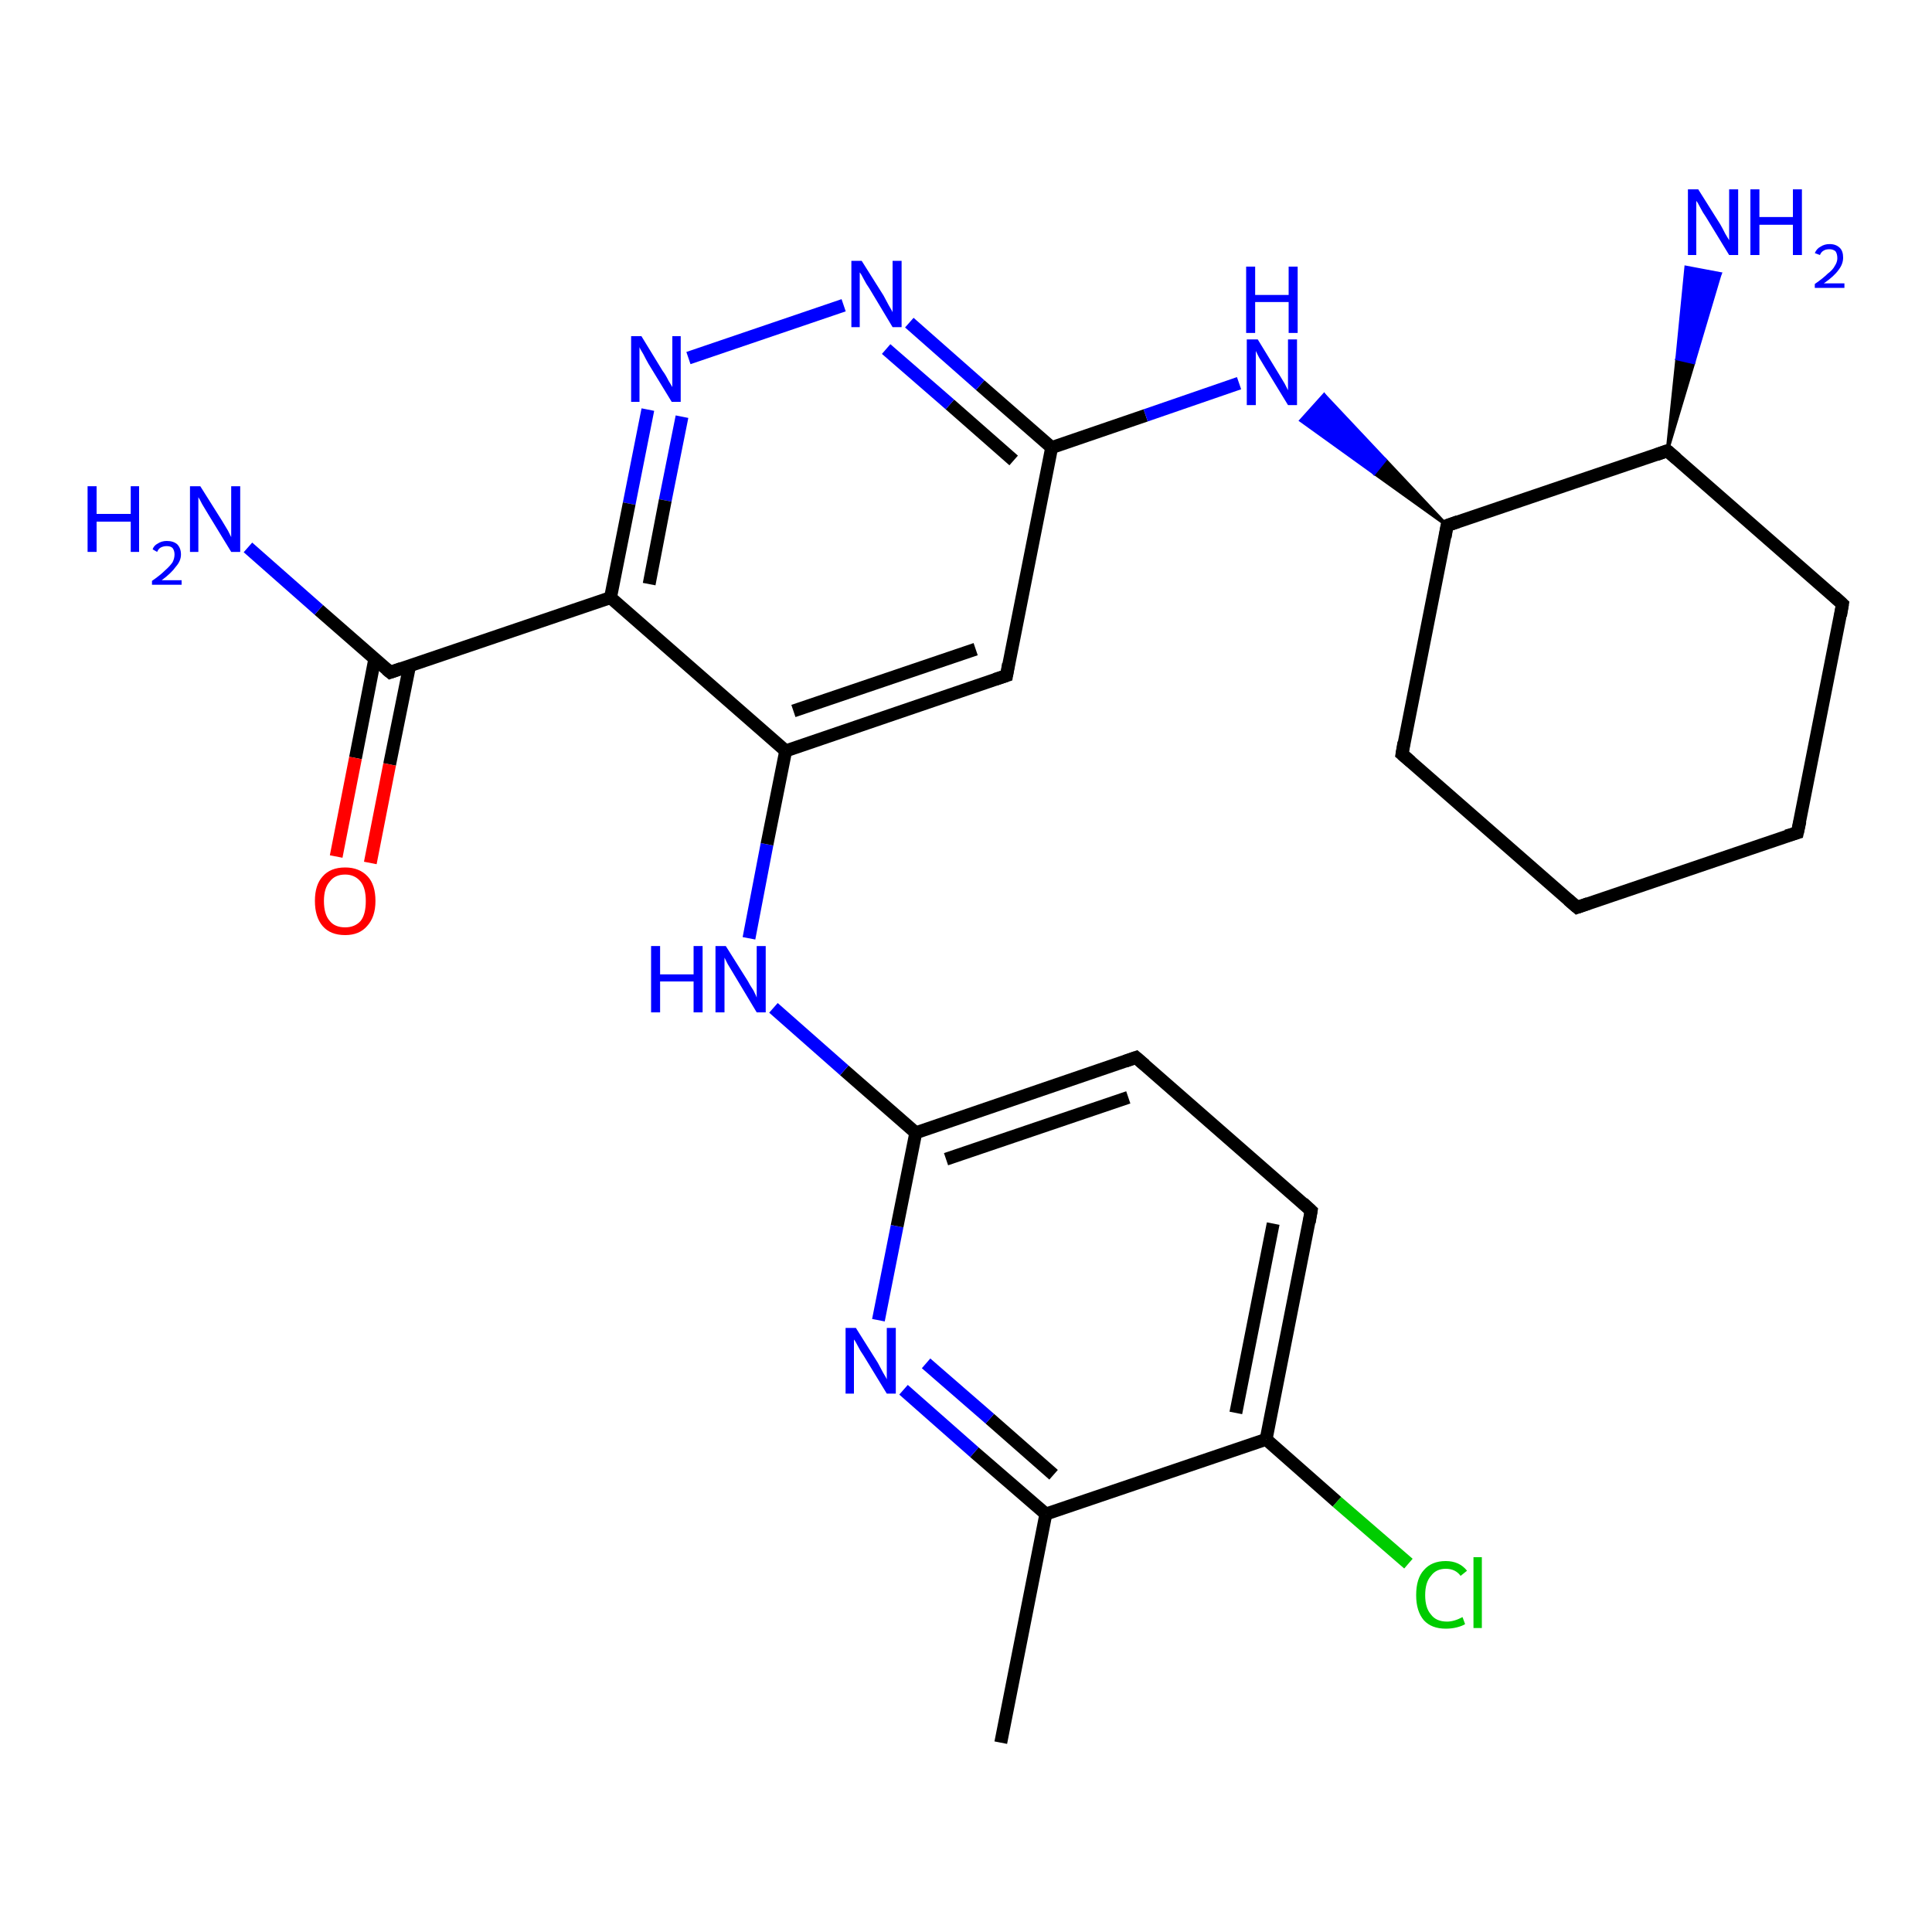 <?xml version='1.0' encoding='iso-8859-1'?>
<svg version='1.1' baseProfile='full'
              xmlns='http://www.w3.org/2000/svg'
                      xmlns:rdkit='http://www.rdkit.org/xml'
                      xmlns:xlink='http://www.w3.org/1999/xlink'
                  xml:space='preserve'
width='300px' height='300px' viewBox='0 0 300 300'>
<!-- END OF HEADER -->
<rect style='opacity:1.0;fill:#FFFFFF;stroke:none' width='300.0' height='300.0' x='0.0' y='0.0'> </rect>
<path class='bond-0 atom-0 atom-1' d='M 155.4,270.6 L 162.4,235.1' style='fill:none;fill-rule:evenodd;stroke:#000000;stroke-width:2.0px;stroke-linecap:butt;stroke-linejoin:miter;stroke-opacity:1' />
<path class='bond-1 atom-1 atom-2' d='M 162.4,235.1 L 151.3,225.5' style='fill:none;fill-rule:evenodd;stroke:#000000;stroke-width:2.0px;stroke-linecap:butt;stroke-linejoin:miter;stroke-opacity:1' />
<path class='bond-1 atom-1 atom-2' d='M 151.3,225.5 L 140.3,215.8' style='fill:none;fill-rule:evenodd;stroke:#0000FF;stroke-width:2.0px;stroke-linecap:butt;stroke-linejoin:miter;stroke-opacity:1' />
<path class='bond-1 atom-1 atom-2' d='M 163.6,229.0 L 153.7,220.3' style='fill:none;fill-rule:evenodd;stroke:#000000;stroke-width:2.0px;stroke-linecap:butt;stroke-linejoin:miter;stroke-opacity:1' />
<path class='bond-1 atom-1 atom-2' d='M 153.7,220.3 L 143.8,211.7' style='fill:none;fill-rule:evenodd;stroke:#0000FF;stroke-width:2.0px;stroke-linecap:butt;stroke-linejoin:miter;stroke-opacity:1' />
<path class='bond-2 atom-2 atom-3' d='M 136.4,205.0 L 139.3,190.4' style='fill:none;fill-rule:evenodd;stroke:#0000FF;stroke-width:2.0px;stroke-linecap:butt;stroke-linejoin:miter;stroke-opacity:1' />
<path class='bond-2 atom-2 atom-3' d='M 139.3,190.4 L 142.2,175.9' style='fill:none;fill-rule:evenodd;stroke:#000000;stroke-width:2.0px;stroke-linecap:butt;stroke-linejoin:miter;stroke-opacity:1' />
<path class='bond-3 atom-3 atom-4' d='M 142.2,175.9 L 131.1,166.2' style='fill:none;fill-rule:evenodd;stroke:#000000;stroke-width:2.0px;stroke-linecap:butt;stroke-linejoin:miter;stroke-opacity:1' />
<path class='bond-3 atom-3 atom-4' d='M 131.1,166.2 L 120.1,156.5' style='fill:none;fill-rule:evenodd;stroke:#0000FF;stroke-width:2.0px;stroke-linecap:butt;stroke-linejoin:miter;stroke-opacity:1' />
<path class='bond-4 atom-4 atom-5' d='M 116.3,145.7 L 119.1,131.1' style='fill:none;fill-rule:evenodd;stroke:#0000FF;stroke-width:2.0px;stroke-linecap:butt;stroke-linejoin:miter;stroke-opacity:1' />
<path class='bond-4 atom-4 atom-5' d='M 119.1,131.1 L 122.0,116.6' style='fill:none;fill-rule:evenodd;stroke:#000000;stroke-width:2.0px;stroke-linecap:butt;stroke-linejoin:miter;stroke-opacity:1' />
<path class='bond-5 atom-5 atom-6' d='M 122.0,116.6 L 156.3,104.9' style='fill:none;fill-rule:evenodd;stroke:#000000;stroke-width:2.0px;stroke-linecap:butt;stroke-linejoin:miter;stroke-opacity:1' />
<path class='bond-5 atom-5 atom-6' d='M 123.2,110.4 L 151.5,100.8' style='fill:none;fill-rule:evenodd;stroke:#000000;stroke-width:2.0px;stroke-linecap:butt;stroke-linejoin:miter;stroke-opacity:1' />
<path class='bond-6 atom-6 atom-7' d='M 156.3,104.9 L 163.3,69.5' style='fill:none;fill-rule:evenodd;stroke:#000000;stroke-width:2.0px;stroke-linecap:butt;stroke-linejoin:miter;stroke-opacity:1' />
<path class='bond-7 atom-7 atom-8' d='M 163.3,69.5 L 177.9,64.5' style='fill:none;fill-rule:evenodd;stroke:#000000;stroke-width:2.0px;stroke-linecap:butt;stroke-linejoin:miter;stroke-opacity:1' />
<path class='bond-7 atom-7 atom-8' d='M 177.9,64.5 L 192.4,59.5' style='fill:none;fill-rule:evenodd;stroke:#0000FF;stroke-width:2.0px;stroke-linecap:butt;stroke-linejoin:miter;stroke-opacity:1' />
<path class='bond-8 atom-9 atom-8' d='M 224.7,81.6 L 213.4,73.5 L 215.1,71.4 Z' style='fill:#000000;fill-rule:evenodd;fill-opacity:1;stroke:#000000;stroke-width:0.5px;stroke-linecap:butt;stroke-linejoin:miter;stroke-opacity:1;' />
<path class='bond-8 atom-9 atom-8' d='M 213.4,73.5 L 205.6,61.3 L 202.0,65.3 Z' style='fill:#0000FF;fill-rule:evenodd;fill-opacity:1;stroke:#0000FF;stroke-width:0.5px;stroke-linecap:butt;stroke-linejoin:miter;stroke-opacity:1;' />
<path class='bond-8 atom-9 atom-8' d='M 213.4,73.5 L 215.1,71.4 L 205.6,61.3 Z' style='fill:#0000FF;fill-rule:evenodd;fill-opacity:1;stroke:#0000FF;stroke-width:0.5px;stroke-linecap:butt;stroke-linejoin:miter;stroke-opacity:1;' />
<path class='bond-9 atom-9 atom-10' d='M 224.7,81.6 L 217.7,117.1' style='fill:none;fill-rule:evenodd;stroke:#000000;stroke-width:2.0px;stroke-linecap:butt;stroke-linejoin:miter;stroke-opacity:1' />
<path class='bond-10 atom-10 atom-11' d='M 217.7,117.1 L 244.9,140.9' style='fill:none;fill-rule:evenodd;stroke:#000000;stroke-width:2.0px;stroke-linecap:butt;stroke-linejoin:miter;stroke-opacity:1' />
<path class='bond-11 atom-11 atom-12' d='M 244.9,140.9 L 279.1,129.3' style='fill:none;fill-rule:evenodd;stroke:#000000;stroke-width:2.0px;stroke-linecap:butt;stroke-linejoin:miter;stroke-opacity:1' />
<path class='bond-12 atom-12 atom-13' d='M 279.1,129.3 L 286.1,93.8' style='fill:none;fill-rule:evenodd;stroke:#000000;stroke-width:2.0px;stroke-linecap:butt;stroke-linejoin:miter;stroke-opacity:1' />
<path class='bond-13 atom-13 atom-14' d='M 286.1,93.8 L 258.9,70.0' style='fill:none;fill-rule:evenodd;stroke:#000000;stroke-width:2.0px;stroke-linecap:butt;stroke-linejoin:miter;stroke-opacity:1' />
<path class='bond-14 atom-14 atom-15' d='M 258.9,70.0 L 260.4,55.7 L 263.0,56.3 Z' style='fill:#000000;fill-rule:evenodd;fill-opacity:1;stroke:#000000;stroke-width:0.5px;stroke-linecap:butt;stroke-linejoin:miter;stroke-opacity:1;' />
<path class='bond-14 atom-14 atom-15' d='M 260.4,55.7 L 267.1,42.5 L 261.8,41.5 Z' style='fill:#0000FF;fill-rule:evenodd;fill-opacity:1;stroke:#0000FF;stroke-width:0.5px;stroke-linecap:butt;stroke-linejoin:miter;stroke-opacity:1;' />
<path class='bond-14 atom-14 atom-15' d='M 260.4,55.7 L 263.0,56.3 L 267.1,42.5 Z' style='fill:#0000FF;fill-rule:evenodd;fill-opacity:1;stroke:#0000FF;stroke-width:0.5px;stroke-linecap:butt;stroke-linejoin:miter;stroke-opacity:1;' />
<path class='bond-15 atom-7 atom-16' d='M 163.3,69.5 L 152.2,59.8' style='fill:none;fill-rule:evenodd;stroke:#000000;stroke-width:2.0px;stroke-linecap:butt;stroke-linejoin:miter;stroke-opacity:1' />
<path class='bond-15 atom-7 atom-16' d='M 152.2,59.8 L 141.2,50.1' style='fill:none;fill-rule:evenodd;stroke:#0000FF;stroke-width:2.0px;stroke-linecap:butt;stroke-linejoin:miter;stroke-opacity:1' />
<path class='bond-15 atom-7 atom-16' d='M 157.4,71.5 L 147.5,62.8' style='fill:none;fill-rule:evenodd;stroke:#000000;stroke-width:2.0px;stroke-linecap:butt;stroke-linejoin:miter;stroke-opacity:1' />
<path class='bond-15 atom-7 atom-16' d='M 147.5,62.8 L 137.6,54.2' style='fill:none;fill-rule:evenodd;stroke:#0000FF;stroke-width:2.0px;stroke-linecap:butt;stroke-linejoin:miter;stroke-opacity:1' />
<path class='bond-16 atom-16 atom-17' d='M 131.0,47.4 L 106.9,55.6' style='fill:none;fill-rule:evenodd;stroke:#0000FF;stroke-width:2.0px;stroke-linecap:butt;stroke-linejoin:miter;stroke-opacity:1' />
<path class='bond-17 atom-17 atom-18' d='M 100.6,63.6 L 97.7,78.2' style='fill:none;fill-rule:evenodd;stroke:#0000FF;stroke-width:2.0px;stroke-linecap:butt;stroke-linejoin:miter;stroke-opacity:1' />
<path class='bond-17 atom-17 atom-18' d='M 97.7,78.2 L 94.8,92.8' style='fill:none;fill-rule:evenodd;stroke:#000000;stroke-width:2.0px;stroke-linecap:butt;stroke-linejoin:miter;stroke-opacity:1' />
<path class='bond-17 atom-17 atom-18' d='M 105.9,64.7 L 103.3,77.7' style='fill:none;fill-rule:evenodd;stroke:#0000FF;stroke-width:2.0px;stroke-linecap:butt;stroke-linejoin:miter;stroke-opacity:1' />
<path class='bond-17 atom-17 atom-18' d='M 103.3,77.7 L 100.8,90.7' style='fill:none;fill-rule:evenodd;stroke:#000000;stroke-width:2.0px;stroke-linecap:butt;stroke-linejoin:miter;stroke-opacity:1' />
<path class='bond-18 atom-18 atom-19' d='M 94.8,92.8 L 60.6,104.4' style='fill:none;fill-rule:evenodd;stroke:#000000;stroke-width:2.0px;stroke-linecap:butt;stroke-linejoin:miter;stroke-opacity:1' />
<path class='bond-19 atom-19 atom-20' d='M 60.6,104.4 L 49.5,94.7' style='fill:none;fill-rule:evenodd;stroke:#000000;stroke-width:2.0px;stroke-linecap:butt;stroke-linejoin:miter;stroke-opacity:1' />
<path class='bond-19 atom-19 atom-20' d='M 49.5,94.7 L 38.5,85.0' style='fill:none;fill-rule:evenodd;stroke:#0000FF;stroke-width:2.0px;stroke-linecap:butt;stroke-linejoin:miter;stroke-opacity:1' />
<path class='bond-20 atom-19 atom-21' d='M 58.2,102.3 L 55.2,117.7' style='fill:none;fill-rule:evenodd;stroke:#000000;stroke-width:2.0px;stroke-linecap:butt;stroke-linejoin:miter;stroke-opacity:1' />
<path class='bond-20 atom-19 atom-21' d='M 55.2,117.7 L 52.2,133.0' style='fill:none;fill-rule:evenodd;stroke:#FF0000;stroke-width:2.0px;stroke-linecap:butt;stroke-linejoin:miter;stroke-opacity:1' />
<path class='bond-20 atom-19 atom-21' d='M 63.6,103.4 L 60.5,118.7' style='fill:none;fill-rule:evenodd;stroke:#000000;stroke-width:2.0px;stroke-linecap:butt;stroke-linejoin:miter;stroke-opacity:1' />
<path class='bond-20 atom-19 atom-21' d='M 60.5,118.7 L 57.5,134.0' style='fill:none;fill-rule:evenodd;stroke:#FF0000;stroke-width:2.0px;stroke-linecap:butt;stroke-linejoin:miter;stroke-opacity:1' />
<path class='bond-21 atom-3 atom-22' d='M 142.2,175.9 L 176.4,164.2' style='fill:none;fill-rule:evenodd;stroke:#000000;stroke-width:2.0px;stroke-linecap:butt;stroke-linejoin:miter;stroke-opacity:1' />
<path class='bond-21 atom-3 atom-22' d='M 146.9,180.0 L 175.2,170.4' style='fill:none;fill-rule:evenodd;stroke:#000000;stroke-width:2.0px;stroke-linecap:butt;stroke-linejoin:miter;stroke-opacity:1' />
<path class='bond-22 atom-22 atom-23' d='M 176.4,164.2 L 203.6,188.0' style='fill:none;fill-rule:evenodd;stroke:#000000;stroke-width:2.0px;stroke-linecap:butt;stroke-linejoin:miter;stroke-opacity:1' />
<path class='bond-23 atom-23 atom-24' d='M 203.6,188.0 L 196.6,223.5' style='fill:none;fill-rule:evenodd;stroke:#000000;stroke-width:2.0px;stroke-linecap:butt;stroke-linejoin:miter;stroke-opacity:1' />
<path class='bond-23 atom-23 atom-24' d='M 197.7,190.0 L 191.9,219.4' style='fill:none;fill-rule:evenodd;stroke:#000000;stroke-width:2.0px;stroke-linecap:butt;stroke-linejoin:miter;stroke-opacity:1' />
<path class='bond-24 atom-24 atom-25' d='M 196.6,223.5 L 207.6,233.2' style='fill:none;fill-rule:evenodd;stroke:#000000;stroke-width:2.0px;stroke-linecap:butt;stroke-linejoin:miter;stroke-opacity:1' />
<path class='bond-24 atom-24 atom-25' d='M 207.6,233.2 L 218.7,242.8' style='fill:none;fill-rule:evenodd;stroke:#00CC00;stroke-width:2.0px;stroke-linecap:butt;stroke-linejoin:miter;stroke-opacity:1' />
<path class='bond-25 atom-24 atom-1' d='M 196.6,223.5 L 162.4,235.1' style='fill:none;fill-rule:evenodd;stroke:#000000;stroke-width:2.0px;stroke-linecap:butt;stroke-linejoin:miter;stroke-opacity:1' />
<path class='bond-26 atom-18 atom-5' d='M 94.8,92.8 L 122.0,116.6' style='fill:none;fill-rule:evenodd;stroke:#000000;stroke-width:2.0px;stroke-linecap:butt;stroke-linejoin:miter;stroke-opacity:1' />
<path class='bond-27 atom-14 atom-9' d='M 258.9,70.0 L 224.7,81.6' style='fill:none;fill-rule:evenodd;stroke:#000000;stroke-width:2.0px;stroke-linecap:butt;stroke-linejoin:miter;stroke-opacity:1' />
<path d='M 154.5,105.5 L 156.3,104.9 L 156.6,103.1' style='fill:none;stroke:#000000;stroke-width:2.0px;stroke-linecap:butt;stroke-linejoin:miter;stroke-opacity:1;' />
<path d='M 224.4,83.4 L 224.7,81.6 L 226.4,81.0' style='fill:none;stroke:#000000;stroke-width:2.0px;stroke-linecap:butt;stroke-linejoin:miter;stroke-opacity:1;' />
<path d='M 218.0,115.3 L 217.7,117.1 L 219.1,118.3' style='fill:none;stroke:#000000;stroke-width:2.0px;stroke-linecap:butt;stroke-linejoin:miter;stroke-opacity:1;' />
<path d='M 243.5,139.7 L 244.9,140.9 L 246.6,140.3' style='fill:none;stroke:#000000;stroke-width:2.0px;stroke-linecap:butt;stroke-linejoin:miter;stroke-opacity:1;' />
<path d='M 277.4,129.8 L 279.1,129.3 L 279.5,127.5' style='fill:none;stroke:#000000;stroke-width:2.0px;stroke-linecap:butt;stroke-linejoin:miter;stroke-opacity:1;' />
<path d='M 285.8,95.6 L 286.1,93.8 L 284.8,92.6' style='fill:none;stroke:#000000;stroke-width:2.0px;stroke-linecap:butt;stroke-linejoin:miter;stroke-opacity:1;' />
<path d='M 260.3,71.2 L 258.9,70.0 L 257.2,70.6' style='fill:none;stroke:#000000;stroke-width:2.0px;stroke-linecap:butt;stroke-linejoin:miter;stroke-opacity:1;' />
<path d='M 62.3,103.8 L 60.6,104.4 L 60.0,103.9' style='fill:none;stroke:#000000;stroke-width:2.0px;stroke-linecap:butt;stroke-linejoin:miter;stroke-opacity:1;' />
<path d='M 174.7,164.8 L 176.4,164.2 L 177.8,165.4' style='fill:none;stroke:#000000;stroke-width:2.0px;stroke-linecap:butt;stroke-linejoin:miter;stroke-opacity:1;' />
<path d='M 202.3,186.8 L 203.6,188.0 L 203.3,189.8' style='fill:none;stroke:#000000;stroke-width:2.0px;stroke-linecap:butt;stroke-linejoin:miter;stroke-opacity:1;' />
<path class='atom-2' d='M 132.9 206.2
L 136.3 211.6
Q 136.6 212.2, 137.1 213.1
Q 137.7 214.1, 137.7 214.2
L 137.7 206.2
L 139.1 206.2
L 139.1 216.4
L 137.7 216.4
L 134.1 210.5
Q 133.6 209.8, 133.2 209.0
Q 132.8 208.2, 132.6 208.0
L 132.6 216.4
L 131.3 216.4
L 131.3 206.2
L 132.9 206.2
' fill='#0000FF'/>
<path class='atom-4' d='M 101.1 146.9
L 102.5 146.9
L 102.5 151.3
L 107.7 151.3
L 107.7 146.9
L 109.1 146.9
L 109.1 157.2
L 107.7 157.2
L 107.7 152.4
L 102.5 152.4
L 102.5 157.2
L 101.1 157.2
L 101.1 146.9
' fill='#0000FF'/>
<path class='atom-4' d='M 112.7 146.9
L 116.1 152.3
Q 116.4 152.9, 117.0 153.8
Q 117.5 154.8, 117.5 154.9
L 117.5 146.9
L 118.9 146.9
L 118.9 157.2
L 117.5 157.2
L 113.9 151.2
Q 113.5 150.5, 113.0 149.7
Q 112.6 148.9, 112.5 148.7
L 112.5 157.2
L 111.1 157.2
L 111.1 146.9
L 112.7 146.9
' fill='#0000FF'/>
<path class='atom-8' d='M 195.3 52.7
L 198.6 58.1
Q 198.9 58.6, 199.5 59.6
Q 200.0 60.6, 200.0 60.6
L 200.0 52.7
L 201.4 52.7
L 201.4 62.9
L 200.0 62.9
L 196.4 57.0
Q 196.0 56.3, 195.5 55.5
Q 195.1 54.7, 195.0 54.5
L 195.0 62.9
L 193.6 62.9
L 193.6 52.7
L 195.3 52.7
' fill='#0000FF'/>
<path class='atom-8' d='M 193.5 41.4
L 194.9 41.4
L 194.9 45.8
L 200.1 45.8
L 200.1 41.4
L 201.5 41.4
L 201.5 51.7
L 200.1 51.7
L 200.1 46.9
L 194.9 46.9
L 194.9 51.7
L 193.5 51.7
L 193.5 41.4
' fill='#0000FF'/>
<path class='atom-15' d='M 263.7 29.4
L 267.1 34.8
Q 267.4 35.3, 267.9 36.3
Q 268.5 37.3, 268.5 37.3
L 268.5 29.4
L 269.9 29.4
L 269.9 39.6
L 268.5 39.6
L 264.9 33.7
Q 264.4 33.0, 264.0 32.2
Q 263.6 31.4, 263.4 31.2
L 263.4 39.6
L 262.1 39.6
L 262.1 29.4
L 263.7 29.4
' fill='#0000FF'/>
<path class='atom-15' d='M 271.8 29.4
L 273.2 29.4
L 273.2 33.7
L 278.4 33.7
L 278.4 29.4
L 279.8 29.4
L 279.8 39.6
L 278.4 39.6
L 278.4 34.9
L 273.2 34.9
L 273.2 39.6
L 271.8 39.6
L 271.8 29.4
' fill='#0000FF'/>
<path class='atom-15' d='M 281.8 39.3
Q 282.1 38.6, 282.7 38.3
Q 283.3 37.9, 284.1 37.9
Q 285.1 37.9, 285.7 38.5
Q 286.2 39.0, 286.2 40.0
Q 286.2 41.0, 285.5 41.9
Q 284.8 42.9, 283.2 44.0
L 286.4 44.0
L 286.4 44.7
L 281.8 44.7
L 281.8 44.1
Q 283.1 43.2, 283.8 42.5
Q 284.6 41.9, 284.9 41.3
Q 285.3 40.7, 285.3 40.1
Q 285.3 39.4, 285.0 39.0
Q 284.6 38.7, 284.1 38.7
Q 283.5 38.7, 283.2 38.9
Q 282.8 39.1, 282.6 39.6
L 281.8 39.3
' fill='#0000FF'/>
<path class='atom-16' d='M 133.8 40.5
L 137.2 45.9
Q 137.5 46.5, 138.0 47.4
Q 138.6 48.4, 138.6 48.5
L 138.6 40.5
L 140.0 40.5
L 140.0 50.8
L 138.6 50.8
L 135.0 44.8
Q 134.5 44.1, 134.1 43.3
Q 133.7 42.5, 133.5 42.3
L 133.5 50.8
L 132.2 50.8
L 132.2 40.5
L 133.8 40.5
' fill='#0000FF'/>
<path class='atom-17' d='M 99.6 52.2
L 102.9 57.6
Q 103.3 58.1, 103.8 59.1
Q 104.4 60.1, 104.4 60.1
L 104.4 52.2
L 105.7 52.2
L 105.7 62.4
L 104.3 62.4
L 100.7 56.5
Q 100.3 55.8, 99.9 55.0
Q 99.4 54.2, 99.3 53.9
L 99.3 62.4
L 98.0 62.4
L 98.0 52.2
L 99.6 52.2
' fill='#0000FF'/>
<path class='atom-20' d='M 13.6 75.5
L 15.0 75.5
L 15.0 79.8
L 20.3 79.8
L 20.3 75.5
L 21.6 75.5
L 21.6 85.7
L 20.3 85.7
L 20.3 81.0
L 15.0 81.0
L 15.0 85.7
L 13.6 85.7
L 13.6 75.5
' fill='#0000FF'/>
<path class='atom-20' d='M 23.7 85.3
Q 23.9 84.7, 24.5 84.4
Q 25.1 84.0, 25.9 84.0
Q 26.9 84.0, 27.5 84.5
Q 28.1 85.1, 28.1 86.1
Q 28.1 87.1, 27.3 88.0
Q 26.6 89.0, 25.1 90.1
L 28.2 90.1
L 28.2 90.8
L 23.6 90.8
L 23.6 90.2
Q 24.9 89.3, 25.6 88.6
Q 26.4 87.9, 26.8 87.3
Q 27.1 86.7, 27.1 86.1
Q 27.1 85.5, 26.8 85.1
Q 26.5 84.8, 25.9 84.8
Q 25.4 84.8, 25.0 85.0
Q 24.6 85.2, 24.4 85.7
L 23.7 85.3
' fill='#0000FF'/>
<path class='atom-20' d='M 31.1 75.5
L 34.5 80.9
Q 34.8 81.4, 35.4 82.4
Q 35.9 83.4, 35.9 83.4
L 35.9 75.5
L 37.3 75.5
L 37.3 85.7
L 35.9 85.7
L 32.3 79.8
Q 31.9 79.1, 31.4 78.3
Q 31.0 77.5, 30.8 77.2
L 30.8 85.7
L 29.5 85.7
L 29.5 75.5
L 31.1 75.5
' fill='#0000FF'/>
<path class='atom-21' d='M 48.9 139.9
Q 48.9 137.4, 50.1 136.1
Q 51.3 134.7, 53.6 134.7
Q 55.8 134.7, 57.1 136.1
Q 58.3 137.4, 58.3 139.9
Q 58.3 142.4, 57.0 143.8
Q 55.8 145.2, 53.6 145.2
Q 51.3 145.2, 50.1 143.8
Q 48.9 142.4, 48.9 139.9
M 53.6 144.0
Q 55.1 144.0, 56.0 143.0
Q 56.8 142.0, 56.8 139.9
Q 56.8 137.9, 56.0 136.9
Q 55.1 135.8, 53.6 135.8
Q 52.0 135.8, 51.2 136.9
Q 50.3 137.9, 50.3 139.9
Q 50.3 142.0, 51.2 143.0
Q 52.0 144.0, 53.6 144.0
' fill='#FF0000'/>
<path class='atom-25' d='M 219.9 247.7
Q 219.9 245.1, 221.1 243.8
Q 222.3 242.4, 224.5 242.4
Q 226.6 242.4, 227.8 243.9
L 226.8 244.7
Q 226.0 243.6, 224.5 243.6
Q 223.0 243.6, 222.2 244.7
Q 221.3 245.7, 221.3 247.7
Q 221.3 249.7, 222.2 250.7
Q 223.0 251.8, 224.7 251.8
Q 225.8 251.8, 227.1 251.1
L 227.5 252.2
Q 227.0 252.5, 226.2 252.7
Q 225.4 252.9, 224.5 252.9
Q 222.3 252.9, 221.1 251.6
Q 219.9 250.2, 219.9 247.7
' fill='#00CC00'/>
<path class='atom-25' d='M 228.8 241.8
L 230.1 241.8
L 230.1 252.8
L 228.8 252.8
L 228.8 241.8
' fill='#00CC00'/>
</svg>
